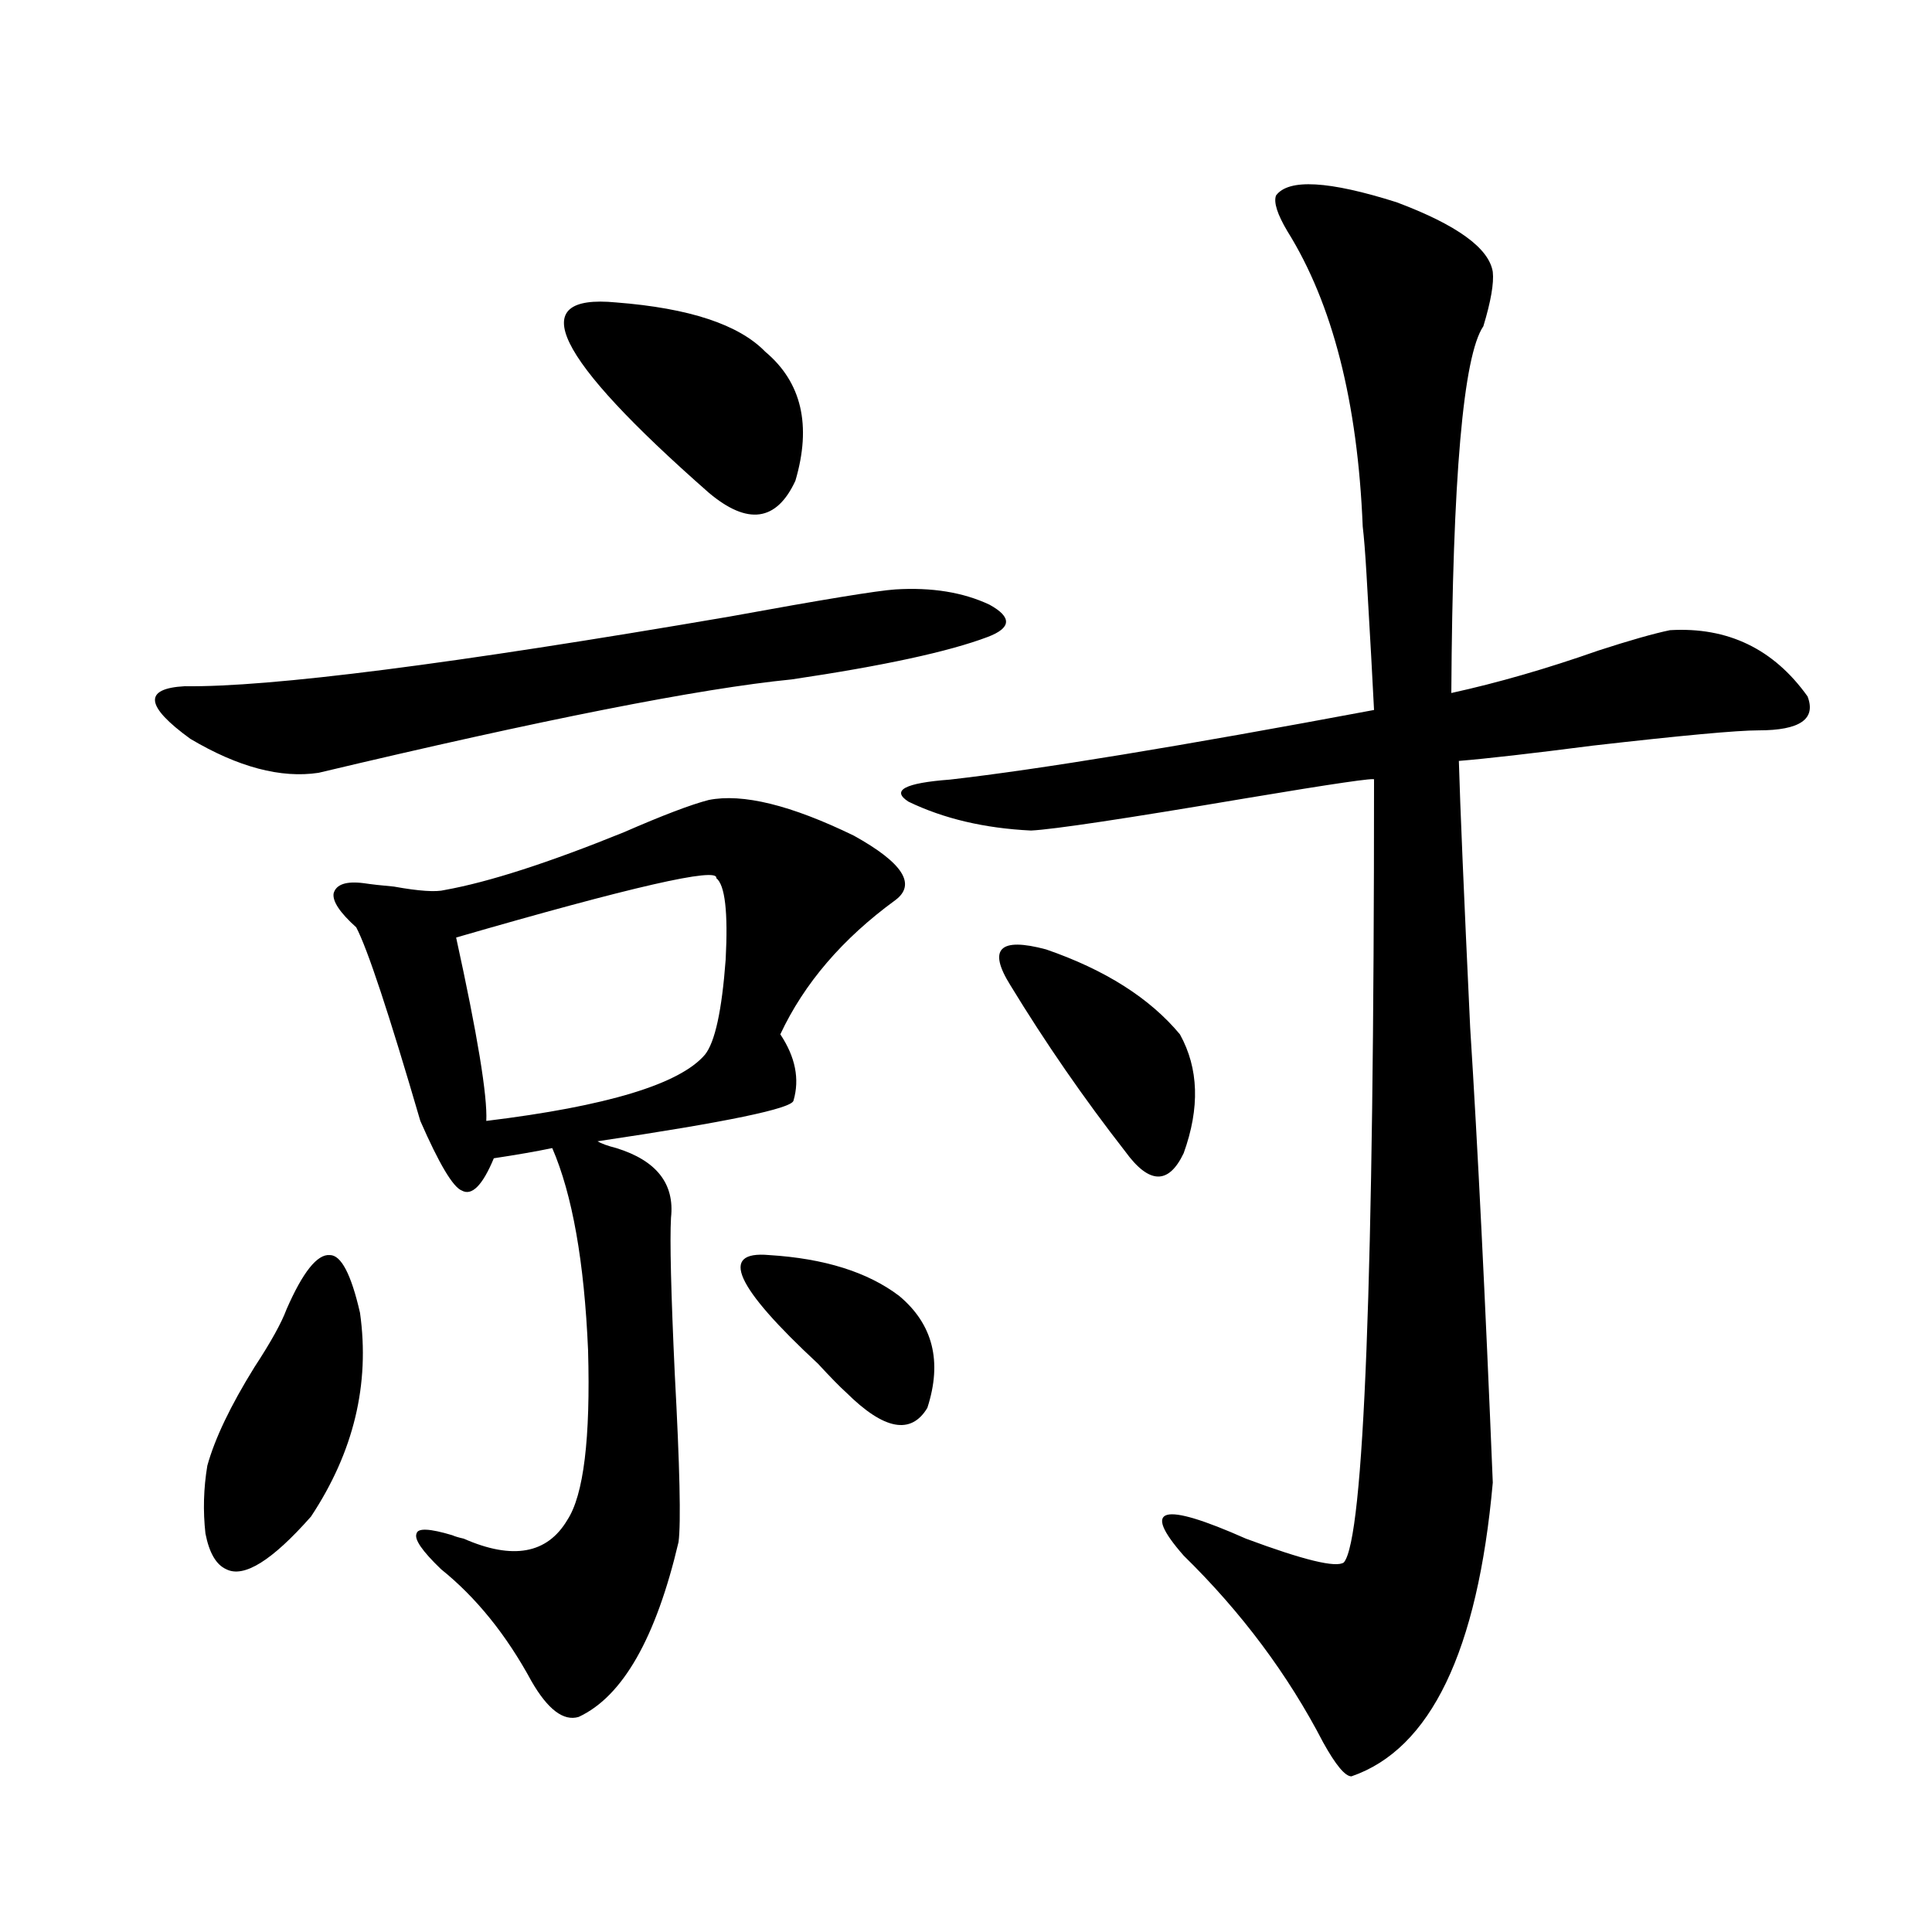 <?xml version="1.0" encoding="utf-8"?>
<!-- Generator: Adobe Illustrator 16.0.0, SVG Export Plug-In . SVG Version: 6.00 Build 0)  -->
<!DOCTYPE svg PUBLIC "-//W3C//DTD SVG 1.1//EN" "http://www.w3.org/Graphics/SVG/1.1/DTD/svg11.dtd">
<svg version="1.1" id="图层_1" xmlns="http://www.w3.org/2000/svg" xmlns:xlink="http://www.w3.org/1999/xlink" x="0px" y="0px"
	 width="1000px" height="1000px" viewBox="0 0 1000 1000" enable-background="new 0 0 1000 1000" xml:space="preserve">
<path d="M463.404,305.086c18.856-1.167,35.121,1.47,48.779,7.91c11.707,6.454,11.372,12.017-0.976,16.699
	c-20.167,7.622-53.993,14.941-101.461,21.973c-47.484,4.696-129.113,20.806-244.872,48.34c-19.512,2.938-41.63-2.925-66.34-17.578
	c-23.414-16.987-24.39-26.065-2.927-27.246c44.221,0.591,138.198-11.426,281.944-36.035
	C425.676,310.359,454.288,305.677,463.404,305.086z M148.29,677.742c8.445-19.336,15.929-28.702,22.438-28.125
	c5.854,0,11.052,9.97,15.609,29.883c5.198,36.914-3.262,72.07-25.365,105.469c-20.167,22.852-34.801,31.942-43.901,27.246
	c-5.213-2.335-8.78-8.487-10.731-18.457c-1.311-11.714-0.976-23.429,0.976-35.156c3.902-14.063,12.027-31.05,24.39-50.977
	C140.149,694.743,145.683,684.773,148.29,677.742z M366.821,414.07c17.561-3.516,42.59,2.637,75.12,18.457
	c25.365,14.063,32.514,25.2,21.463,33.398c-27.316,19.927-47.164,43.066-59.511,69.434c7.805,11.728,10.076,23.153,6.829,34.277
	c-0.656,4.106-34.481,11.138-101.461,21.094c1.951,1.181,5.198,2.349,9.756,3.516c20.807,6.454,30.243,18.457,28.292,36.035
	c-0.656,11.728,0,38.672,1.951,80.859c2.591,48.052,3.247,77.056,1.951,87.012c-11.707,49.796-28.948,79.98-51.706,90.527
	c-7.805,2.335-15.945-3.817-24.39-18.457c-13.018-24.032-28.627-43.368-46.828-58.008c-9.756-9.366-13.994-15.519-12.683-18.457
	c0.64-2.925,6.829-2.637,18.536,0.879c1.296,0.591,3.247,1.181,5.854,1.758c25.365,11.138,43.246,7.91,53.657-9.668
	c8.445-12.882,12.027-42.188,10.731-87.891c-1.951-45.703-8.14-80.558-18.536-104.59c-8.46,1.758-18.536,3.516-30.243,5.273
	c-5.854,14.063-11.387,19.638-16.585,16.699c-4.558-1.758-11.707-13.761-21.463-36.035c-16.265-55.659-27.316-89.058-33.17-100.195
	c-8.46-7.608-12.363-13.472-11.707-17.578c1.296-4.683,6.494-6.44,15.609-5.273c3.902,0.591,9.1,1.181,15.609,1.758
	c13.003,2.349,21.783,2.938,26.341,1.758c22.759-4.093,53.657-14.063,92.681-29.883C343.071,421.98,357.705,416.419,366.821,414.07z
	 M370.723,454.5c1.296-5.851-43.581,4.395-134.631,30.762c11.052,50.399,16.25,82.04,15.609,94.922
	c62.438-7.608,100.15-19.034,113.168-34.277c5.198-6.44,8.78-22.852,10.731-49.219C376.897,472.078,375.266,458.016,370.723,454.5z
	 M319.017,156.551c37.712,2.938,63.413,11.426,77.071,25.488c18.856,15.82,24.054,38.095,15.609,66.797
	c-9.756,21.094-24.725,23.153-44.877,6.152C286.823,184.676,270.878,151.868,319.017,156.551z M398.04,649.617
	c28.612,1.758,51.051,8.789,67.315,21.094c17.561,14.653,22.438,33.989,14.634,58.008c-8.46,14.063-22.438,11.426-41.95-7.91
	c-3.262-2.925-8.14-7.91-14.634-14.941C380.479,666.028,372.019,647.282,398.04,649.617z M660.472,101.18
	c6.494-8.789,27.316-7.608,62.438,3.516c31.219,11.728,47.804,23.73,49.755,36.035c0.64,5.864-0.976,15.243-4.878,28.125
	c-10.411,15.243-15.945,78.524-16.585,189.844c24.054-5.273,49.42-12.593,76.096-21.973c16.25-5.273,28.612-8.789,37.072-10.547
	c29.908-1.758,53.657,9.668,71.218,34.277c4.542,11.728-3.902,17.578-25.365,17.578c-11.067,0-39.679,2.637-85.852,7.91
	c-31.874,4.106-54.968,6.743-69.267,7.91c0.64,22.852,2.592,68.856,5.854,137.988c3.902,61.523,7.805,140.048,11.707,235.547
	c-7.805,87.3-32.194,137.988-73.169,152.051c-3.262,0-8.14-5.864-14.634-17.578c-18.216-35.156-42.285-67.388-72.193-96.68
	c-22.118-25.187-11.387-28.125,32.194-8.789c29.908,11.138,46.828,15.243,50.73,12.305c10.396-12.305,15.609-147.354,15.609-405.176
	c1.296-1.167-20.823,2.06-66.34,9.668c-62.438,10.547-99.51,16.122-111.217,16.699c-24.07-1.167-45.212-6.152-63.413-14.941
	c-9.116-5.851-1.951-9.668,21.463-11.426c46.173-5.273,119.342-17.276,219.507-36.035c-0.656-13.472-1.951-36.914-3.902-70.313
	c-0.656-11.124-1.311-19.336-1.951-24.609c-2.607-64.448-15.609-115.425-39.023-152.93
	C661.113,110.848,659.161,104.695,660.472,101.18z M610.717,535.359c9.756,17.578,10.396,38.095,1.951,61.523
	c-7.805,16.411-17.896,16.122-30.243-0.879c-21.463-27.534-41.31-56.25-59.511-86.133c-11.707-18.745-5.533-24.897,18.536-18.457
	C572.014,501.961,595.108,516.614,610.717,535.359z"/>
</svg>
